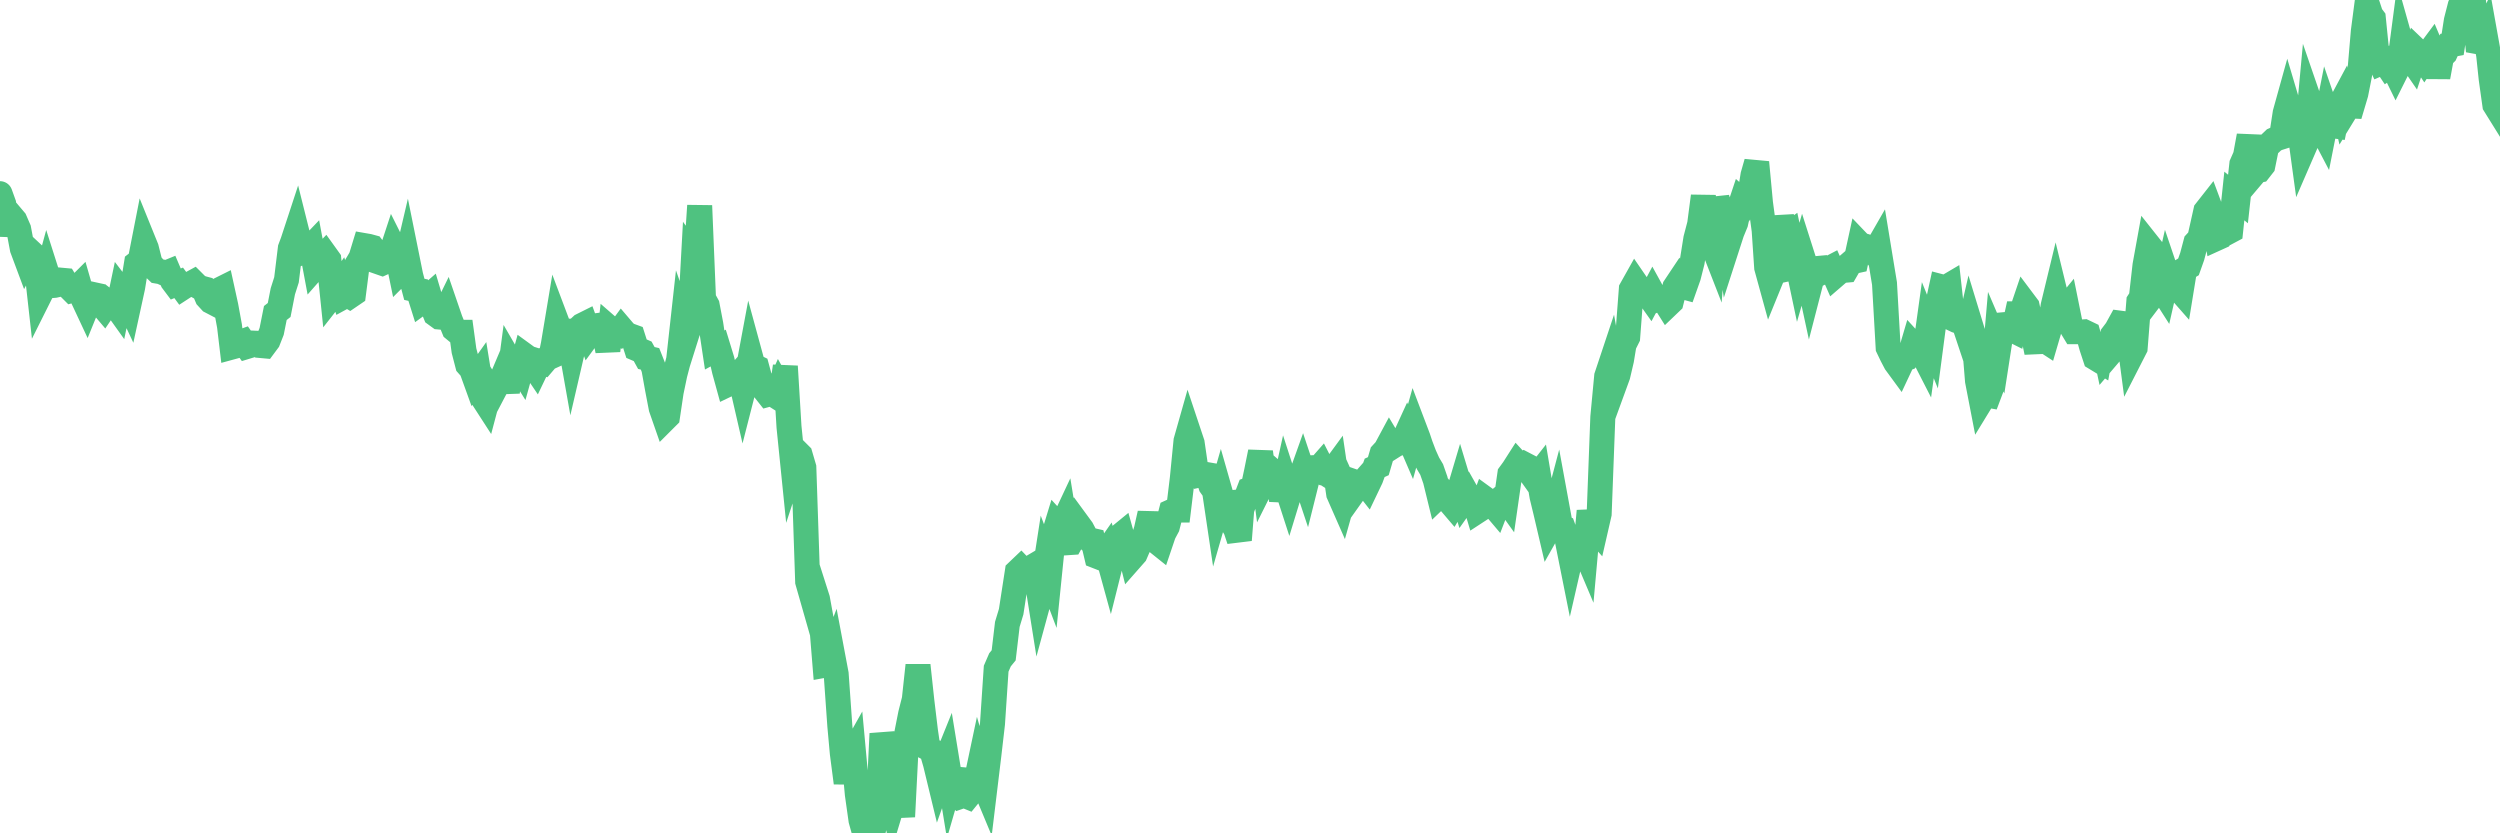 <?xml version="1.0"?><svg width="150px" height="50px" xmlns="http://www.w3.org/2000/svg" xmlns:xlink="http://www.w3.org/1999/xlink"> <polyline fill="none" stroke="#4fc280" stroke-width="1.5px" stroke-linecap="round" stroke-miterlimit="5" points="0.00,11.62 0.22,12.23 0.45,14.11 0.67,12.96 0.89,13.22 1.12,13.75 1.34,14.92 1.56,15.51 1.79,15.07 1.94,15.21 2.16,15.75 2.38,17.72 2.61,17.26 2.83,16.45 3.05,17.14 3.28,17.12 3.50,17.07 3.65,16.81 3.87,16.83 4.09,17.19 4.32,17.42 4.54,17.36 4.76,17.14 4.99,17.94 5.21,18.41 5.36,18.04 5.58,17.67 5.81,17.72 6.03,18.21 6.25,18.47 6.48,18.13 6.70,18.30 6.92,18.31 7.07,18.52 7.29,17.47 7.52,17.77 7.74,18.24 7.96,17.23 8.19,15.81 8.41,15.64 8.63,14.52 8.78,14.89 9.01,15.81 9.23,16.06 9.45,16.27 9.68,16.31 9.90,16.41 10.12,16.32 10.35,16.86 10.50,17.06 10.72,16.97 10.94,17.27 11.17,17.12 11.39,17.05 11.61,16.93 11.84,17.16 12.06,17.28 12.21,17.32 12.43,17.84 12.65,18.08 12.88,18.20 13.10,17.42 13.32,17.31 13.55,18.36 13.77,19.56 13.92,20.82 14.14,20.76 14.37,20.56 14.59,20.48 14.81,20.79 15.04,20.72 15.26,20.59 15.48,20.60 15.63,20.73 15.85,20.75 16.08,20.44 16.30,19.88 16.52,18.78 16.75,18.60 16.97,17.48 17.19,16.79 17.42,14.90 17.57,14.50 17.79,13.83 18.01,14.71 18.24,15.10 18.46,15.02 18.68,14.79 18.91,16.02 19.13,15.77 19.28,15.49 19.50,15.26 19.73,15.58 19.95,17.72 20.17,17.44 20.40,17.11 20.62,17.80 20.84,17.68 20.99,17.77 21.21,17.62 21.44,15.83 21.66,15.46 21.88,14.74 22.11,14.78 22.33,14.84 22.55,15.13 22.70,15.71 22.93,15.79 23.15,15.69 23.37,15.50 23.60,14.80 23.82,15.24 24.04,16.31 24.27,16.08 24.42,15.44 24.64,16.53 24.86,17.36 25.09,17.41 25.31,18.11 25.53,17.95 25.76,17.75 25.98,18.49 26.13,18.86 26.35,19.02 26.57,19.04 26.80,18.57 27.02,19.21 27.24,19.75 27.47,19.94 27.69,19.94 27.84,21.04 28.06,21.89 28.29,22.15 28.51,22.76 28.73,22.45 28.96,23.87 29.18,24.21 29.40,23.38 29.55,23.62 29.77,23.20 30.00,22.98 30.22,22.46 30.44,23.52 30.67,21.78 30.89,22.16 31.11,21.92 31.26,22.16 31.49,21.33 31.71,21.49 31.93,21.82 32.16,22.16 32.38,21.70 32.60,21.77 32.83,21.50 33.05,21.40 33.20,20.67 33.42,19.35 33.65,19.96 33.87,19.87 34.09,19.87 34.32,21.17 34.54,20.22 34.76,19.67 34.91,19.53 35.13,19.42 35.36,20.05 35.58,19.75 35.80,19.54 36.03,19.51 36.25,19.96 36.47,21.04 36.62,19.73 36.85,19.93 37.07,20.02 37.29,19.72 37.52,19.99 37.74,20.12 37.96,20.20 38.19,20.92 38.33,20.98 38.56,21.08 38.78,21.48 39.00,21.53 39.23,22.11 39.45,23.33 39.67,24.48 39.90,25.14 40.05,24.99 40.27,23.51 40.49,22.46 40.72,21.58 40.94,19.59 41.16,20.22 41.39,19.49 41.61,15.48 41.76,15.69 41.98,12.34 42.21,17.92 42.43,18.32 42.65,19.47 42.88,21.00 43.10,20.88 43.32,21.60 43.47,22.25 43.69,23.05 43.92,22.94 44.14,22.68 44.36,22.43 44.59,23.43 44.81,22.57 45.03,21.39 45.18,21.94 45.41,22.05 45.63,22.86 45.85,23.37 46.08,23.66 46.30,23.60 46.52,23.74 46.75,23.22 46.90,23.49 47.12,21.98 47.34,25.61 47.56,27.78 47.79,27.08 48.01,27.30 48.23,28.05 48.46,34.90 48.68,35.67 48.83,35.25 49.05,35.94 49.28,37.20 49.50,39.91 49.72,39.87 49.95,39.27 50.17,40.44 50.39,43.55 50.54,45.20 50.77,46.97 50.99,45.54 51.21,45.15 51.44,47.65 51.66,49.21 51.88,50.00 52.11,48.21 52.25,49.40 52.48,49.48 52.70,48.54 52.92,44.02 53.15,45.15 53.37,47.02 53.59,48.10 53.82,47.34 53.97,48.33 54.19,48.32 54.41,43.99 54.64,42.83 54.86,41.96 55.08,39.92 55.31,42.05 55.53,43.88 55.68,44.90 55.90,45.02 56.13,45.82 56.35,46.73 56.57,46.11 56.80,45.54 57.02,46.89 57.24,46.13 57.39,47.53 57.61,47.79 57.84,47.71 58.06,47.80 58.28,47.53 58.51,47.14 58.73,46.10 58.95,46.86 59.10,47.22 59.33,45.32 59.55,43.42 59.77,40.12 60.00,39.59 60.22,39.32 60.44,37.46 60.67,36.70 60.81,35.79 61.04,34.30 61.26,34.09 61.48,34.32 61.71,34.15 61.93,34.02 62.15,34.38 62.38,35.83 62.53,35.28 62.75,33.86 62.97,34.44 63.20,32.18 63.42,31.46 63.64,31.70 63.87,31.21 64.09,32.56 64.24,32.55 64.46,32.15 64.69,31.45 64.91,31.75 65.13,32.17 65.36,32.39 65.58,32.44 65.80,33.37 66.03,33.46 66.17,33.42 66.40,33.09 66.62,33.89 66.84,33.01 67.07,32.26 67.29,32.08 67.51,32.87 67.74,32.89 67.89,33.49 68.11,33.24 68.33,32.73 68.56,32.48 68.78,31.79 69.00,30.81 69.23,32.14 69.45,32.54 69.60,32.66 69.82,32.01 70.04,31.60 70.27,30.70 70.49,30.60 70.71,30.60 70.94,28.70 71.16,26.46 71.31,25.93 71.53,26.59 71.76,28.17 71.98,28.49 72.20,28.44 72.43,28.48 72.65,29.14 72.87,29.45 73.02,30.46 73.25,29.66 73.47,30.43 73.69,30.73 73.92,31.38 74.14,31.74 74.36,32.40 74.59,29.47 74.73,29.97 74.96,29.37 75.18,29.29 75.40,28.26 75.63,27.12 75.85,28.81 76.07,28.37 76.30,28.22 76.45,28.35 76.67,28.32 76.89,30.02 77.12,28.98 77.34,29.66 77.56,28.94 77.79,28.77 78.01,28.71 78.16,28.29 78.38,28.95 78.60,28.07 78.83,28.06 79.05,28.18 79.27,27.93 79.50,28.38 79.72,28.52 79.87,28.36 80.09,28.06 80.32,29.63 80.54,30.13 80.76,29.35 80.99,29.86 81.21,29.55 81.43,28.97 81.66,29.05 81.81,28.88 82.03,29.16 82.25,28.70 82.48,28.07 82.70,27.97 82.92,27.22 83.15,26.97 83.37,26.56 83.52,26.81 83.74,26.67 83.96,26.59 84.19,26.47 84.41,25.99 84.63,26.50 84.86,25.68 85.08,26.26 85.23,26.71 85.45,27.29 85.68,27.80 85.90,28.17 86.12,28.80 86.35,29.74 86.57,29.53 86.79,29.81 86.94,30.07 87.17,30.34 87.39,29.98 87.61,29.24 87.84,30.00 88.06,29.69 88.28,30.08 88.51,30.19 88.65,30.66 88.88,30.51 89.10,29.92 89.32,30.08 89.55,30.27 89.77,30.53 89.99,29.96 90.22,29.77 90.37,29.98 90.59,28.45 90.81,28.15 91.04,27.79 91.26,28.03 91.48,27.87 91.71,27.99 91.93,28.54 92.08,28.75 92.30,28.47 92.52,29.78 92.75,30.73 92.97,31.67 93.19,31.28 93.42,30.41 93.64,31.61 93.79,31.67 94.01,32.28 94.24,33.43 94.46,32.47 94.68,32.57 94.91,32.59 95.13,33.11 95.35,30.66 95.50,31.53 95.73,31.79 95.95,30.83 96.17,25.02 96.40,22.58 96.62,21.92 96.84,23.16 97.07,22.53 97.29,21.59 97.44,20.68 97.66,20.24 97.88,17.35 98.11,16.94 98.33,17.26 98.55,17.47 98.78,17.54 99.00,17.85 99.15,17.57 99.37,17.97 99.60,17.87 99.82,17.98 100.04,18.33 100.27,18.11 100.49,17.23 100.71,16.90 100.86,17.17 101.08,17.23 101.31,16.58 101.53,15.71 101.75,14.33 101.98,13.45 102.20,11.77 102.42,13.97 102.57,14.22 102.80,14.81 103.02,11.90 103.24,12.66 103.47,13.19 103.69,14.62 103.91,13.94 104.14,13.38 104.29,12.70 104.51,12.04 104.73,12.23 104.96,11.88 105.18,10.51 105.40,9.74 105.63,12.19 105.85,13.82 106.00,16.05 106.22,16.85 106.44,16.31 106.67,16.26 106.89,12.98 107.11,14.19 107.34,14.03 107.56,15.07 107.71,15.17 107.93,16.21 108.16,15.41 108.38,16.10 108.60,17.12 108.83,16.23 109.05,16.11 109.27,16.09 109.42,16.28 109.64,16.17 109.87,16.05 110.09,16.55 110.31,16.36 110.54,16.23 110.76,16.21 110.98,15.83 111.13,15.70 111.36,15.65 111.58,14.64 111.80,14.87 112.03,14.81 112.25,14.88 112.47,15.16 112.70,14.76 112.92,16.10 113.07,17.01 113.29,20.86 113.52,21.34 113.74,21.76 113.96,22.06 114.19,21.57 114.41,21.49 114.63,21.19 114.78,20.68 115.00,20.92 115.23,20.96 115.45,21.39 115.67,19.81 115.90,20.38 116.12,18.71 116.34,17.90 116.49,17.21 116.72,17.27 116.94,17.14 117.16,19.12 117.39,19.23 117.61,19.30 117.83,19.39 118.06,20.08 118.21,19.43 118.43,20.15 118.65,22.85 118.88,24.04 119.10,23.68 119.32,23.72 119.55,23.11 119.77,20.56 119.92,20.91 120.14,19.49 120.36,19.47 120.59,19.72 120.81,19.83 121.03,18.83 121.26,18.83 121.48,18.18 121.63,18.38 121.85,19.40 122.08,20.51 122.30,20.50 122.52,20.32 122.75,20.47 122.97,19.72 123.19,18.34 123.34,17.72 123.56,18.62 123.79,18.70 124.01,18.43 124.23,19.52 124.46,19.90 124.68,19.90 124.90,19.92 125.05,19.91 125.28,20.02 125.50,20.81 125.72,21.48 125.95,21.62 126.17,20.41 126.39,21.45 126.62,21.18 126.77,20.08 126.99,19.79 127.21,19.39 127.44,19.42 127.66,19.65 127.88,21.32 128.11,20.87 128.33,18.09 128.48,17.86 128.70,15.92 128.92,14.71 129.15,15.00 129.37,17.45 129.59,17.16 129.82,17.52 130.04,16.55 130.26,17.20 130.41,17.05 130.64,17.25 130.86,17.50 131.08,16.15 131.31,16.01 131.53,15.39 131.75,14.56 131.98,14.31 132.12,13.69 132.35,12.66 132.57,12.38 132.79,12.97 133.02,14.29 133.24,14.19 133.46,13.88 133.69,13.92 133.84,13.84 134.06,11.76 134.28,11.94 134.51,9.85 134.73,9.35 134.95,8.15 135.18,10.50 135.40,10.24 135.55,10.21 135.77,9.93 136.00,8.80 136.22,8.60 136.44,8.39 136.67,8.29 136.89,8.22 137.11,6.78 137.26,6.24 137.48,6.98 137.71,7.24 137.93,7.46 138.15,9.07 138.38,8.54 138.60,6.17 138.82,6.81 138.97,7.36 139.20,7.55 139.42,7.97 139.64,6.86 139.87,7.53 140.09,7.56 140.31,6.48 140.54,6.05 140.69,6.71 140.91,6.35 141.13,6.36 141.35,5.62 141.58,4.45 141.80,1.88 142.02,0.20 142.25,0.90 142.40,1.10 142.62,3.29 142.84,3.78 143.07,3.68 143.29,4.01 143.51,3.86 143.74,4.33 143.96,3.89 144.11,2.75 144.33,3.53 144.56,3.38 144.78,3.70 145.00,3.03 145.23,3.25 145.45,3.58 145.67,3.24 145.90,2.93 146.04,3.26 146.27,4.62 146.49,3.42 146.71,3.20 146.94,2.70 147.16,2.66 147.38,1.24 147.61,0.34 147.76,0.00 147.98,0.57 148.20,0.48 148.43,0.28 148.65,2.50 148.87,2.54 149.10,2.07 149.32,3.30 149.47,4.72 149.69,6.29 149.92,6.66 150.00,6.38 "/></svg>